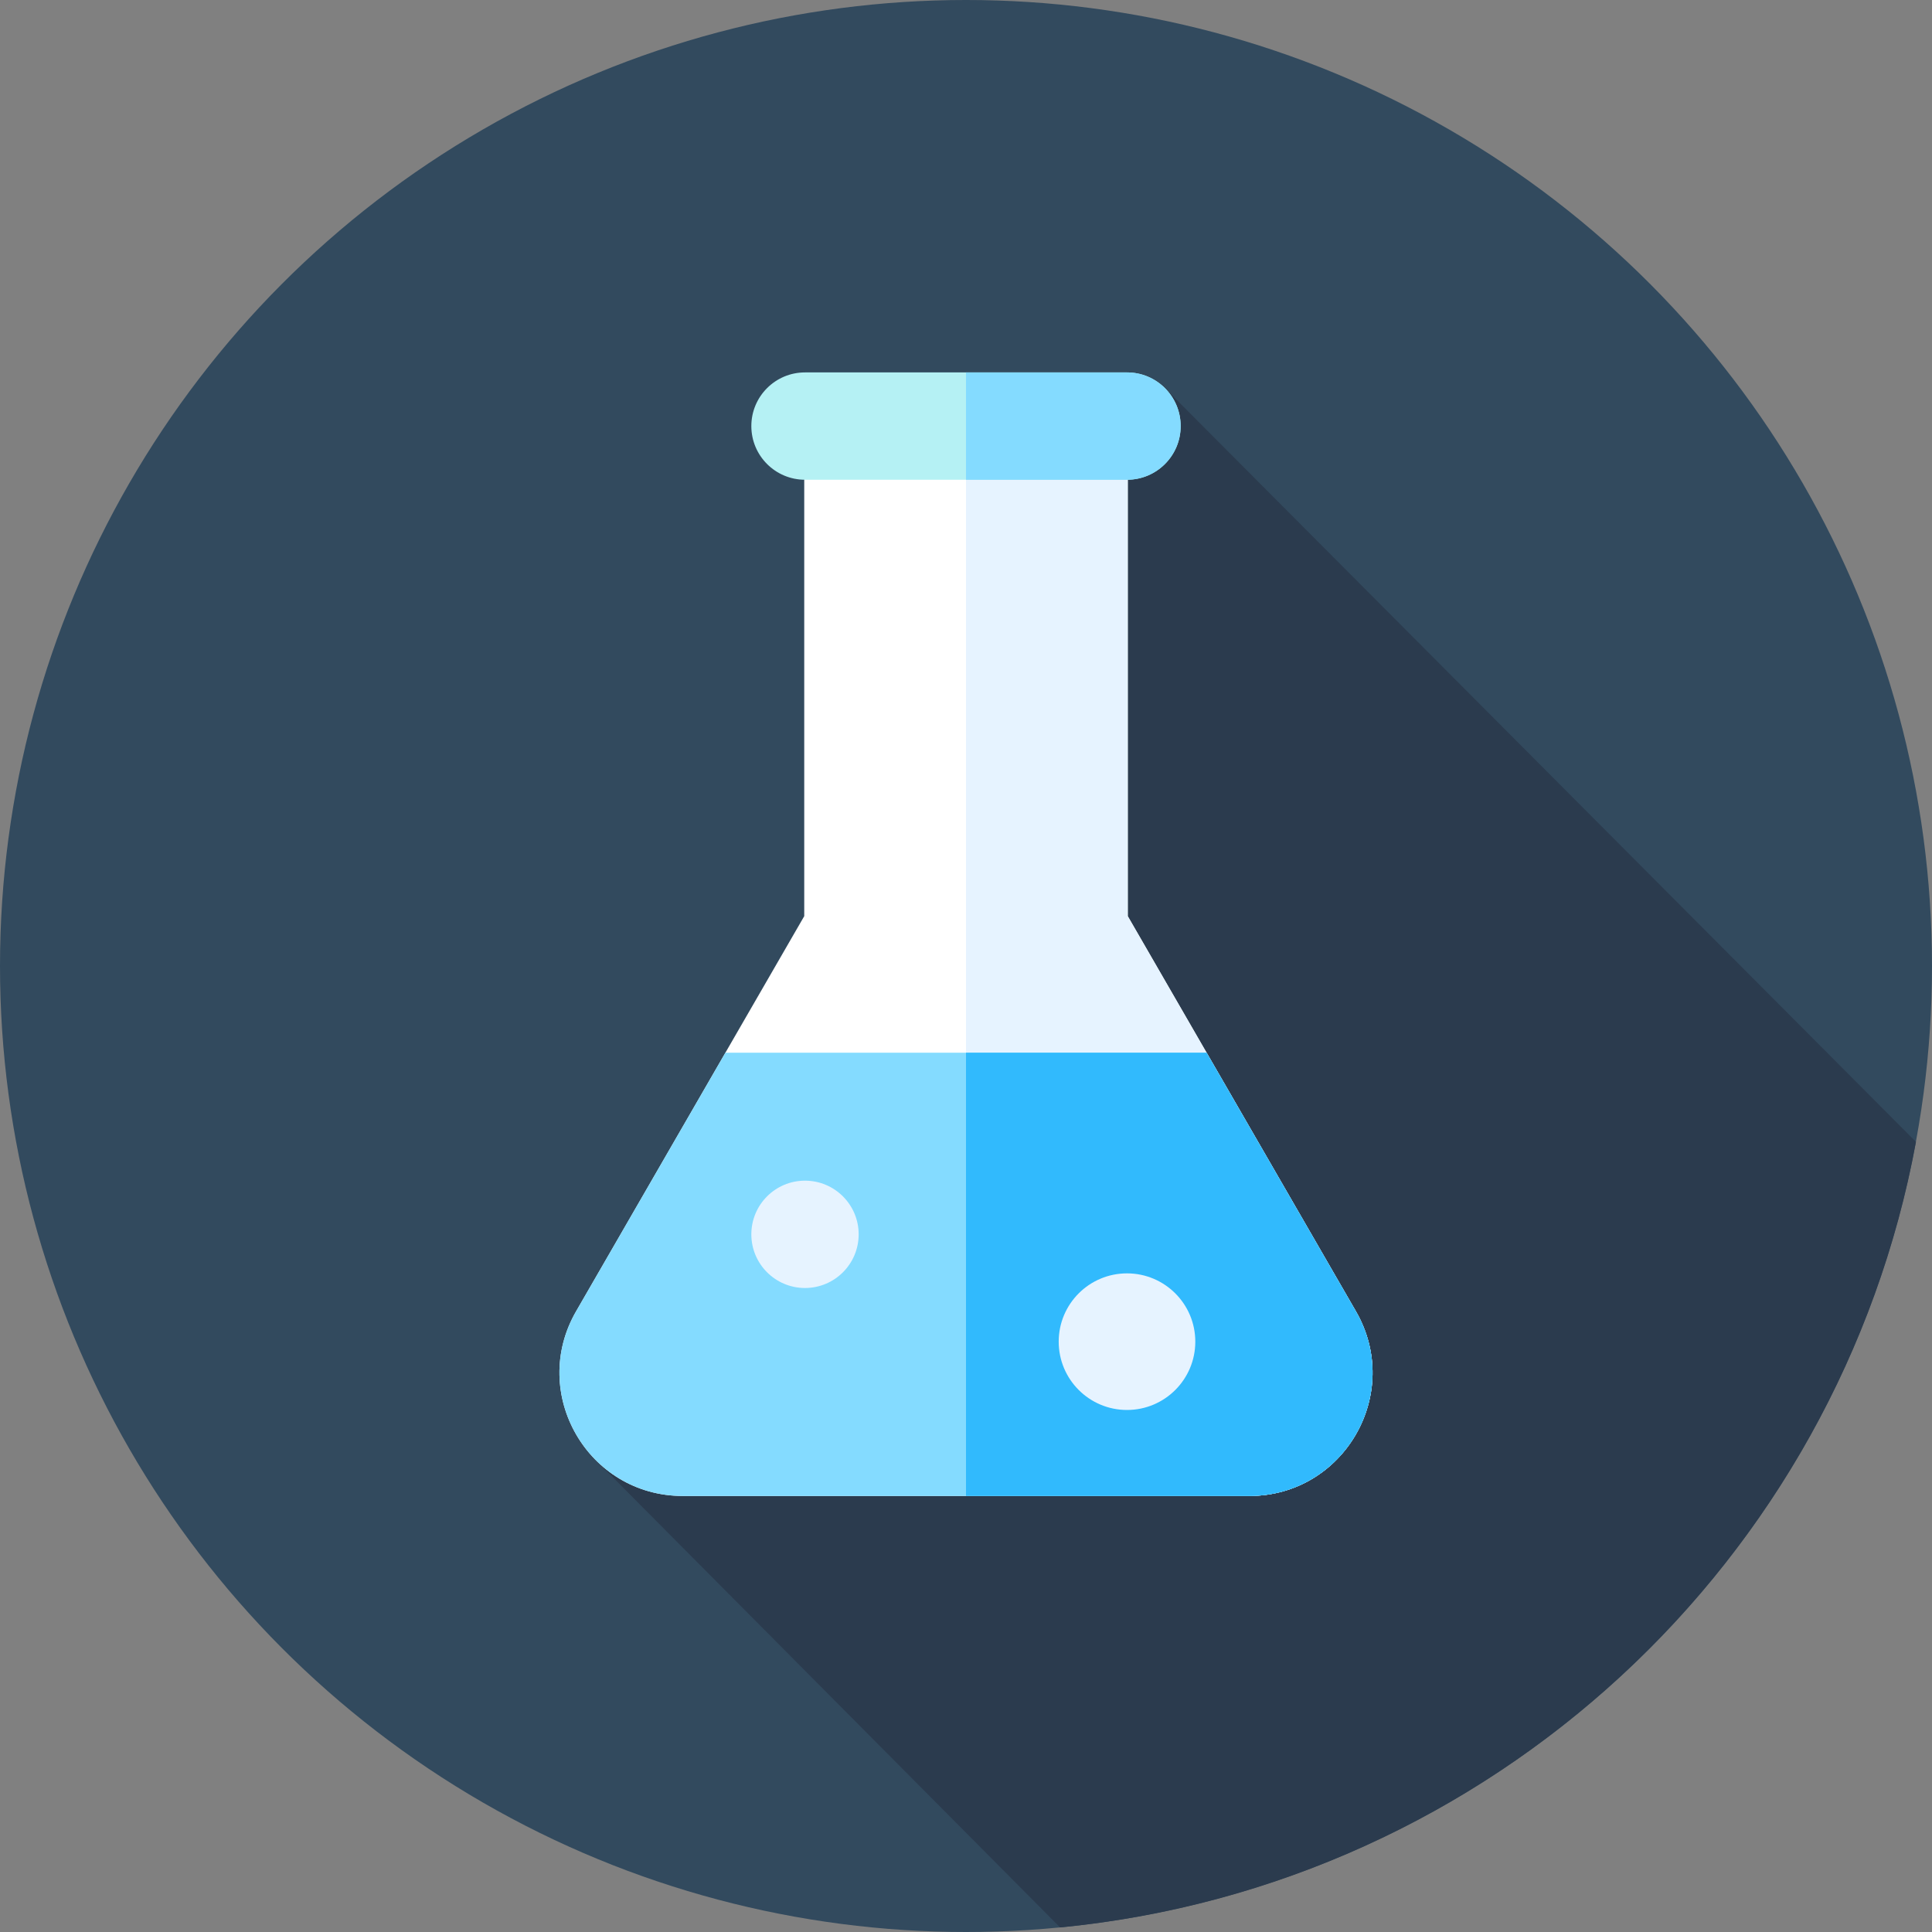<svg xmlns="http://www.w3.org/2000/svg" xmlns:xlink="http://www.w3.org/1999/xlink" height="800px" width="800px" id="Layer_1" viewBox="0 0 512 512" xml:space="preserve"><rect x="0" y="0" width="512" height="512" fill="#808080" stroke="none"/><circle style="fill:#324A5E;" cx="256" cy="256" r="256"></circle><path style="fill:#2B3B4E;" d="M507.754,302.609l-199.03-199.751L203.135,301.396c0,0-45.332,83.882-45.332,85.461l123.133,123.932 C395.092,499.752,487.309,413.748,507.754,302.609z"></path><path style="fill:#FFFFFF;" d="M359.324,347.503l-60.456-104.712V108.659h-85.737v134.132l-60.456,104.712 c-12.559,21.752,3.139,48.942,28.257,48.942h150.135C356.185,396.445,371.883,369.255,359.324,347.503z"></path><path style="fill:#E6F3FF;" d="M359.324,347.503L298.868,242.79v-134.13H256v287.787h75.066 C356.185,396.445,371.883,369.255,359.324,347.503z"></path><path style="fill:#84DBFF;" d="M319.766,278.985H192.234l-39.558,68.518c-12.559,21.752,3.139,48.943,28.257,48.943h150.135 c25.117,0,40.815-27.189,28.257-48.943L319.766,278.985z"></path><path style="fill:#31BAFD;" d="M359.324,347.503l-39.558-68.518H256v117.46h75.066C356.185,396.445,371.883,369.255,359.324,347.503 z"></path><path style="fill:#B5F1F4;" d="M298.667,127.138h-85.333c-7.854,0-14.222-6.368-14.222-14.222l0,0 c0-7.854,6.368-14.222,14.222-14.222h85.333c7.854,0,14.222,6.368,14.222,14.222l0,0 C312.889,120.77,306.521,127.138,298.667,127.138z"></path><path style="fill:#84DBFF;" d="M298.667,98.694H256v28.444h42.667c7.854,0,14.222-6.368,14.222-14.222 S306.521,98.694,298.667,98.694z"></path><g>	<circle style="fill:#E6F3FF;" cx="213.333" cy="327.111" r="14.222"></circle>	<circle style="fill:#E6F3FF;" cx="298.667" cy="355.556" r="18.101"></circle></g></svg>